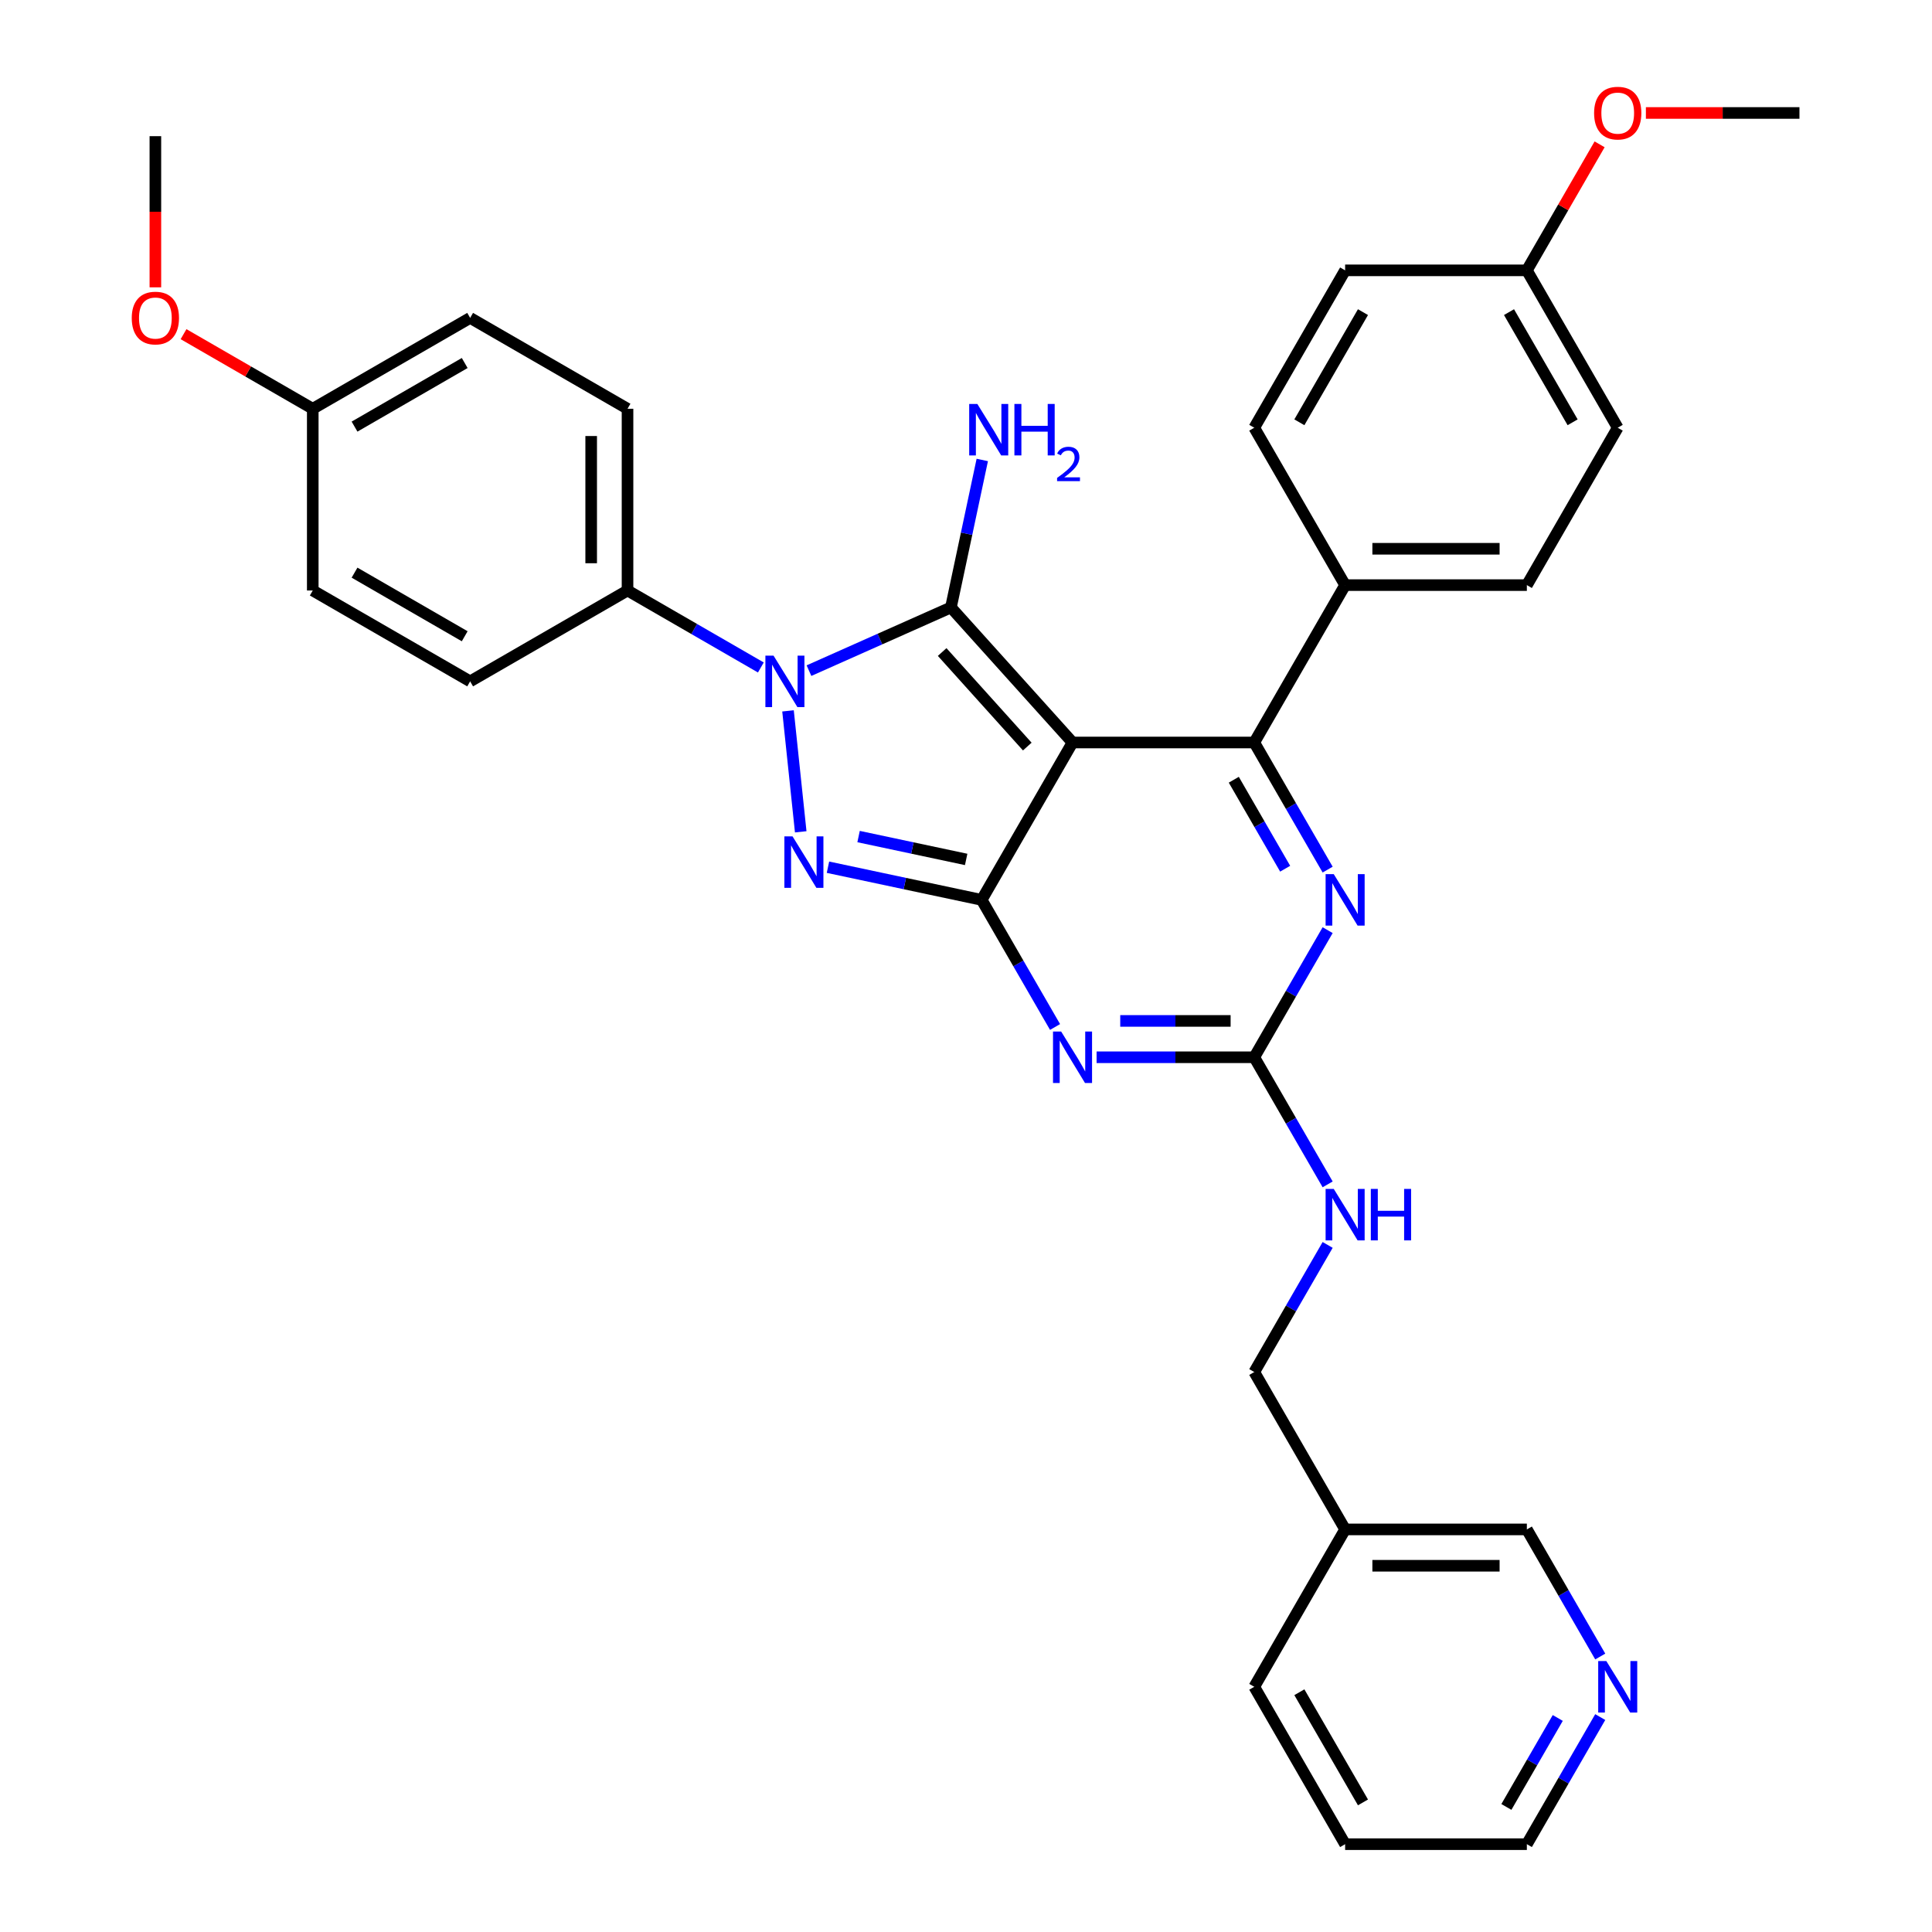 <?xml version='1.0' encoding='iso-8859-1'?>
<svg version='1.1' baseProfile='full'
              xmlns='http://www.w3.org/2000/svg'
                      xmlns:rdkit='http://www.rdkit.org/xml'
                      xmlns:xlink='http://www.w3.org/1999/xlink'
                  xml:space='preserve'
width='1000px' height='1000px' viewBox='0 0 1000 1000'>
<!-- END OF HEADER -->
<rect style='opacity:1.0;fill:#FFFFFF;stroke:none' width='1000' height='1000' x='0' y='0'> </rect>
<path class='bond-0' d='M 687.187,481.448 L 668.195,514.343' style='fill:none;fill-rule:evenodd;stroke:#0000FF;stroke-width:6px;stroke-linecap:butt;stroke-linejoin:miter;stroke-opacity:1' />
<path class='bond-0' d='M 668.195,514.343 L 649.203,547.238' style='fill:none;fill-rule:evenodd;stroke:#000000;stroke-width:6px;stroke-linecap:butt;stroke-linejoin:miter;stroke-opacity:1' />
<path class='bond-1' d='M 687.187,450.106 L 668.195,417.211' style='fill:none;fill-rule:evenodd;stroke:#0000FF;stroke-width:6px;stroke-linecap:butt;stroke-linejoin:miter;stroke-opacity:1' />
<path class='bond-1' d='M 668.195,417.211 L 649.203,384.316' style='fill:none;fill-rule:evenodd;stroke:#000000;stroke-width:6px;stroke-linecap:butt;stroke-linejoin:miter;stroke-opacity:1' />
<path class='bond-1' d='M 665.197,449.644 L 651.903,426.617' style='fill:none;fill-rule:evenodd;stroke:#0000FF;stroke-width:6px;stroke-linecap:butt;stroke-linejoin:miter;stroke-opacity:1' />
<path class='bond-1' d='M 651.903,426.617 L 638.609,403.591' style='fill:none;fill-rule:evenodd;stroke:#000000;stroke-width:6px;stroke-linecap:butt;stroke-linejoin:miter;stroke-opacity:1' />
<path class='bond-2' d='M 649.203,547.238 L 608.398,547.238' style='fill:none;fill-rule:evenodd;stroke:#000000;stroke-width:6px;stroke-linecap:butt;stroke-linejoin:miter;stroke-opacity:1' />
<path class='bond-2' d='M 608.398,547.238 L 567.594,547.238' style='fill:none;fill-rule:evenodd;stroke:#0000FF;stroke-width:6px;stroke-linecap:butt;stroke-linejoin:miter;stroke-opacity:1' />
<path class='bond-2' d='M 636.962,528.426 L 608.398,528.426' style='fill:none;fill-rule:evenodd;stroke:#000000;stroke-width:6px;stroke-linecap:butt;stroke-linejoin:miter;stroke-opacity:1' />
<path class='bond-2' d='M 608.398,528.426 L 579.835,528.426' style='fill:none;fill-rule:evenodd;stroke:#0000FF;stroke-width:6px;stroke-linecap:butt;stroke-linejoin:miter;stroke-opacity:1' />
<path class='bond-3' d='M 649.203,547.238 L 668.195,580.134' style='fill:none;fill-rule:evenodd;stroke:#000000;stroke-width:6px;stroke-linecap:butt;stroke-linejoin:miter;stroke-opacity:1' />
<path class='bond-3' d='M 668.195,580.134 L 687.187,613.029' style='fill:none;fill-rule:evenodd;stroke:#0000FF;stroke-width:6px;stroke-linecap:butt;stroke-linejoin:miter;stroke-opacity:1' />
<path class='bond-4' d='M 546.092,531.567 L 527.1,498.672' style='fill:none;fill-rule:evenodd;stroke:#0000FF;stroke-width:6px;stroke-linecap:butt;stroke-linejoin:miter;stroke-opacity:1' />
<path class='bond-4' d='M 527.1,498.672 L 508.108,465.777' style='fill:none;fill-rule:evenodd;stroke:#000000;stroke-width:6px;stroke-linecap:butt;stroke-linejoin:miter;stroke-opacity:1' />
<path class='bond-5' d='M 649.203,384.316 L 696.235,302.854' style='fill:none;fill-rule:evenodd;stroke:#000000;stroke-width:6px;stroke-linecap:butt;stroke-linejoin:miter;stroke-opacity:1' />
<path class='bond-6' d='M 649.203,384.316 L 555.14,384.316' style='fill:none;fill-rule:evenodd;stroke:#000000;stroke-width:6px;stroke-linecap:butt;stroke-linejoin:miter;stroke-opacity:1' />
<path class='bond-7' d='M 687.187,644.371 L 668.195,677.266' style='fill:none;fill-rule:evenodd;stroke:#0000FF;stroke-width:6px;stroke-linecap:butt;stroke-linejoin:miter;stroke-opacity:1' />
<path class='bond-7' d='M 668.195,677.266 L 649.203,710.161' style='fill:none;fill-rule:evenodd;stroke:#000000;stroke-width:6px;stroke-linecap:butt;stroke-linejoin:miter;stroke-opacity:1' />
<path class='bond-8' d='M 828.283,888.755 L 809.291,921.65' style='fill:none;fill-rule:evenodd;stroke:#0000FF;stroke-width:6px;stroke-linecap:butt;stroke-linejoin:miter;stroke-opacity:1' />
<path class='bond-8' d='M 809.291,921.65 L 790.298,954.545' style='fill:none;fill-rule:evenodd;stroke:#000000;stroke-width:6px;stroke-linecap:butt;stroke-linejoin:miter;stroke-opacity:1' />
<path class='bond-8' d='M 806.293,889.217 L 792.998,912.244' style='fill:none;fill-rule:evenodd;stroke:#0000FF;stroke-width:6px;stroke-linecap:butt;stroke-linejoin:miter;stroke-opacity:1' />
<path class='bond-8' d='M 792.998,912.244 L 779.704,935.271' style='fill:none;fill-rule:evenodd;stroke:#000000;stroke-width:6px;stroke-linecap:butt;stroke-linejoin:miter;stroke-opacity:1' />
<path class='bond-9' d='M 828.283,857.413 L 809.291,824.518' style='fill:none;fill-rule:evenodd;stroke:#0000FF;stroke-width:6px;stroke-linecap:butt;stroke-linejoin:miter;stroke-opacity:1' />
<path class='bond-9' d='M 809.291,824.518 L 790.298,791.623' style='fill:none;fill-rule:evenodd;stroke:#000000;stroke-width:6px;stroke-linecap:butt;stroke-linejoin:miter;stroke-opacity:1' />
<path class='bond-10' d='M 555.14,384.316 L 508.108,465.777' style='fill:none;fill-rule:evenodd;stroke:#000000;stroke-width:6px;stroke-linecap:butt;stroke-linejoin:miter;stroke-opacity:1' />
<path class='bond-11' d='M 555.14,384.316 L 492.199,314.413' style='fill:none;fill-rule:evenodd;stroke:#000000;stroke-width:6px;stroke-linecap:butt;stroke-linejoin:miter;stroke-opacity:1' />
<path class='bond-11' d='M 531.718,386.418 L 487.659,337.486' style='fill:none;fill-rule:evenodd;stroke:#000000;stroke-width:6px;stroke-linecap:butt;stroke-linejoin:miter;stroke-opacity:1' />
<path class='bond-12' d='M 508.108,465.777 L 468.331,457.322' style='fill:none;fill-rule:evenodd;stroke:#000000;stroke-width:6px;stroke-linecap:butt;stroke-linejoin:miter;stroke-opacity:1' />
<path class='bond-12' d='M 468.331,457.322 L 428.554,448.867' style='fill:none;fill-rule:evenodd;stroke:#0000FF;stroke-width:6px;stroke-linecap:butt;stroke-linejoin:miter;stroke-opacity:1' />
<path class='bond-12' d='M 500.086,444.839 L 472.242,438.921' style='fill:none;fill-rule:evenodd;stroke:#000000;stroke-width:6px;stroke-linecap:butt;stroke-linejoin:miter;stroke-opacity:1' />
<path class='bond-12' d='M 472.242,438.921 L 444.398,433.002' style='fill:none;fill-rule:evenodd;stroke:#0000FF;stroke-width:6px;stroke-linecap:butt;stroke-linejoin:miter;stroke-opacity:1' />
<path class='bond-13' d='M 414.453,430.549 L 407.873,367.949' style='fill:none;fill-rule:evenodd;stroke:#0000FF;stroke-width:6px;stroke-linecap:butt;stroke-linejoin:miter;stroke-opacity:1' />
<path class='bond-14' d='M 418.722,347.127 L 455.46,330.77' style='fill:none;fill-rule:evenodd;stroke:#0000FF;stroke-width:6px;stroke-linecap:butt;stroke-linejoin:miter;stroke-opacity:1' />
<path class='bond-14' d='M 455.46,330.77 L 492.199,314.413' style='fill:none;fill-rule:evenodd;stroke:#000000;stroke-width:6px;stroke-linecap:butt;stroke-linejoin:miter;stroke-opacity:1' />
<path class='bond-15' d='M 393.814,345.482 L 359.31,325.561' style='fill:none;fill-rule:evenodd;stroke:#0000FF;stroke-width:6px;stroke-linecap:butt;stroke-linejoin:miter;stroke-opacity:1' />
<path class='bond-15' d='M 359.31,325.561 L 324.806,305.64' style='fill:none;fill-rule:evenodd;stroke:#000000;stroke-width:6px;stroke-linecap:butt;stroke-linejoin:miter;stroke-opacity:1' />
<path class='bond-16' d='M 492.199,314.413 L 500.312,276.244' style='fill:none;fill-rule:evenodd;stroke:#000000;stroke-width:6px;stroke-linecap:butt;stroke-linejoin:miter;stroke-opacity:1' />
<path class='bond-16' d='M 500.312,276.244 L 508.425,238.076' style='fill:none;fill-rule:evenodd;stroke:#0000FF;stroke-width:6px;stroke-linecap:butt;stroke-linejoin:miter;stroke-opacity:1' />
<path class='bond-17' d='M 790.298,954.545 L 696.235,954.545' style='fill:none;fill-rule:evenodd;stroke:#000000;stroke-width:6px;stroke-linecap:butt;stroke-linejoin:miter;stroke-opacity:1' />
<path class='bond-18' d='M 696.235,954.545 L 649.203,873.084' style='fill:none;fill-rule:evenodd;stroke:#000000;stroke-width:6px;stroke-linecap:butt;stroke-linejoin:miter;stroke-opacity:1' />
<path class='bond-18' d='M 705.472,932.92 L 672.55,875.897' style='fill:none;fill-rule:evenodd;stroke:#000000;stroke-width:6px;stroke-linecap:butt;stroke-linejoin:miter;stroke-opacity:1' />
<path class='bond-19' d='M 324.806,305.64 L 324.806,211.577' style='fill:none;fill-rule:evenodd;stroke:#000000;stroke-width:6px;stroke-linecap:butt;stroke-linejoin:miter;stroke-opacity:1' />
<path class='bond-19' d='M 305.994,291.531 L 305.994,225.686' style='fill:none;fill-rule:evenodd;stroke:#000000;stroke-width:6px;stroke-linecap:butt;stroke-linejoin:miter;stroke-opacity:1' />
<path class='bond-20' d='M 324.806,305.64 L 243.345,352.672' style='fill:none;fill-rule:evenodd;stroke:#000000;stroke-width:6px;stroke-linecap:butt;stroke-linejoin:miter;stroke-opacity:1' />
<path class='bond-21' d='M 161.883,211.577 L 243.345,164.545' style='fill:none;fill-rule:evenodd;stroke:#000000;stroke-width:6px;stroke-linecap:butt;stroke-linejoin:miter;stroke-opacity:1' />
<path class='bond-21' d='M 183.509,220.814 L 240.532,187.892' style='fill:none;fill-rule:evenodd;stroke:#000000;stroke-width:6px;stroke-linecap:butt;stroke-linejoin:miter;stroke-opacity:1' />
<path class='bond-22' d='M 161.883,211.577 L 128.443,192.27' style='fill:none;fill-rule:evenodd;stroke:#000000;stroke-width:6px;stroke-linecap:butt;stroke-linejoin:miter;stroke-opacity:1' />
<path class='bond-22' d='M 128.443,192.27 L 95.002,172.963' style='fill:none;fill-rule:evenodd;stroke:#FF0000;stroke-width:6px;stroke-linecap:butt;stroke-linejoin:miter;stroke-opacity:1' />
<path class='bond-23' d='M 161.883,211.577 L 161.883,305.64' style='fill:none;fill-rule:evenodd;stroke:#000000;stroke-width:6px;stroke-linecap:butt;stroke-linejoin:miter;stroke-opacity:1' />
<path class='bond-24' d='M 696.235,302.854 L 649.203,221.393' style='fill:none;fill-rule:evenodd;stroke:#000000;stroke-width:6px;stroke-linecap:butt;stroke-linejoin:miter;stroke-opacity:1' />
<path class='bond-25' d='M 696.235,302.854 L 790.298,302.854' style='fill:none;fill-rule:evenodd;stroke:#000000;stroke-width:6px;stroke-linecap:butt;stroke-linejoin:miter;stroke-opacity:1' />
<path class='bond-25' d='M 710.344,284.042 L 776.189,284.042' style='fill:none;fill-rule:evenodd;stroke:#000000;stroke-width:6px;stroke-linecap:butt;stroke-linejoin:miter;stroke-opacity:1' />
<path class='bond-26' d='M 790.298,139.931 L 837.33,221.393' style='fill:none;fill-rule:evenodd;stroke:#000000;stroke-width:6px;stroke-linecap:butt;stroke-linejoin:miter;stroke-opacity:1' />
<path class='bond-26' d='M 781.061,161.557 L 813.983,218.58' style='fill:none;fill-rule:evenodd;stroke:#000000;stroke-width:6px;stroke-linecap:butt;stroke-linejoin:miter;stroke-opacity:1' />
<path class='bond-27' d='M 790.298,139.931 L 809.128,107.318' style='fill:none;fill-rule:evenodd;stroke:#000000;stroke-width:6px;stroke-linecap:butt;stroke-linejoin:miter;stroke-opacity:1' />
<path class='bond-27' d='M 809.128,107.318 L 827.957,74.706' style='fill:none;fill-rule:evenodd;stroke:#FF0000;stroke-width:6px;stroke-linecap:butt;stroke-linejoin:miter;stroke-opacity:1' />
<path class='bond-28' d='M 790.298,139.931 L 696.235,139.931' style='fill:none;fill-rule:evenodd;stroke:#000000;stroke-width:6px;stroke-linecap:butt;stroke-linejoin:miter;stroke-opacity:1' />
<path class='bond-29' d='M 649.203,221.393 L 696.235,139.931' style='fill:none;fill-rule:evenodd;stroke:#000000;stroke-width:6px;stroke-linecap:butt;stroke-linejoin:miter;stroke-opacity:1' />
<path class='bond-29' d='M 672.55,218.58 L 705.472,161.557' style='fill:none;fill-rule:evenodd;stroke:#000000;stroke-width:6px;stroke-linecap:butt;stroke-linejoin:miter;stroke-opacity:1' />
<path class='bond-30' d='M 790.298,302.854 L 837.33,221.393' style='fill:none;fill-rule:evenodd;stroke:#000000;stroke-width:6px;stroke-linecap:butt;stroke-linejoin:miter;stroke-opacity:1' />
<path class='bond-31' d='M 851.91,58.47 L 891.652,58.47' style='fill:none;fill-rule:evenodd;stroke:#FF0000;stroke-width:6px;stroke-linecap:butt;stroke-linejoin:miter;stroke-opacity:1' />
<path class='bond-31' d='M 891.652,58.47 L 931.394,58.47' style='fill:none;fill-rule:evenodd;stroke:#000000;stroke-width:6px;stroke-linecap:butt;stroke-linejoin:miter;stroke-opacity:1' />
<path class='bond-32' d='M 324.806,211.577 L 243.345,164.545' style='fill:none;fill-rule:evenodd;stroke:#000000;stroke-width:6px;stroke-linecap:butt;stroke-linejoin:miter;stroke-opacity:1' />
<path class='bond-33' d='M 243.345,352.672 L 161.883,305.64' style='fill:none;fill-rule:evenodd;stroke:#000000;stroke-width:6px;stroke-linecap:butt;stroke-linejoin:miter;stroke-opacity:1' />
<path class='bond-33' d='M 240.532,329.325 L 183.509,296.403' style='fill:none;fill-rule:evenodd;stroke:#000000;stroke-width:6px;stroke-linecap:butt;stroke-linejoin:miter;stroke-opacity:1' />
<path class='bond-34' d='M 80.422,148.723 L 80.422,109.602' style='fill:none;fill-rule:evenodd;stroke:#FF0000;stroke-width:6px;stroke-linecap:butt;stroke-linejoin:miter;stroke-opacity:1' />
<path class='bond-34' d='M 80.422,109.602 L 80.422,70.481' style='fill:none;fill-rule:evenodd;stroke:#000000;stroke-width:6px;stroke-linecap:butt;stroke-linejoin:miter;stroke-opacity:1' />
<path class='bond-35' d='M 649.203,873.084 L 696.235,791.623' style='fill:none;fill-rule:evenodd;stroke:#000000;stroke-width:6px;stroke-linecap:butt;stroke-linejoin:miter;stroke-opacity:1' />
<path class='bond-36' d='M 696.235,791.623 L 790.298,791.623' style='fill:none;fill-rule:evenodd;stroke:#000000;stroke-width:6px;stroke-linecap:butt;stroke-linejoin:miter;stroke-opacity:1' />
<path class='bond-36' d='M 710.344,810.435 L 776.189,810.435' style='fill:none;fill-rule:evenodd;stroke:#000000;stroke-width:6px;stroke-linecap:butt;stroke-linejoin:miter;stroke-opacity:1' />
<path class='bond-37' d='M 696.235,791.623 L 649.203,710.161' style='fill:none;fill-rule:evenodd;stroke:#000000;stroke-width:6px;stroke-linecap:butt;stroke-linejoin:miter;stroke-opacity:1' />
<path  class='atom-0' d='M 690.347 452.458
L 699.076 466.567
Q 699.941 467.959, 701.333 470.48
Q 702.725 473.001, 702.801 473.152
L 702.801 452.458
L 706.337 452.458
L 706.337 479.096
L 702.688 479.096
L 693.319 463.67
Q 692.228 461.864, 691.061 459.795
Q 689.933 457.725, 689.594 457.086
L 689.594 479.096
L 686.133 479.096
L 686.133 452.458
L 690.347 452.458
' fill='#0000FF'/>
<path  class='atom-2' d='M 549.251 533.919
L 557.98 548.029
Q 558.846 549.421, 560.238 551.942
Q 561.63 554.463, 561.705 554.613
L 561.705 533.919
L 565.242 533.919
L 565.242 560.558
L 561.592 560.558
L 552.224 545.131
Q 551.133 543.325, 549.966 541.256
Q 548.837 539.187, 548.499 538.547
L 548.499 560.558
L 545.037 560.558
L 545.037 533.919
L 549.251 533.919
' fill='#0000FF'/>
<path  class='atom-4' d='M 690.347 615.38
L 699.076 629.49
Q 699.941 630.882, 701.333 633.403
Q 702.725 635.924, 702.801 636.074
L 702.801 615.38
L 706.337 615.38
L 706.337 642.019
L 702.688 642.019
L 693.319 626.593
Q 692.228 624.787, 691.061 622.717
Q 689.933 620.648, 689.594 620.008
L 689.594 642.019
L 686.133 642.019
L 686.133 615.38
L 690.347 615.38
' fill='#0000FF'/>
<path  class='atom-4' d='M 709.536 615.38
L 713.148 615.38
L 713.148 626.706
L 726.768 626.706
L 726.768 615.38
L 730.38 615.38
L 730.38 642.019
L 726.768 642.019
L 726.768 629.716
L 713.148 629.716
L 713.148 642.019
L 709.536 642.019
L 709.536 615.38
' fill='#0000FF'/>
<path  class='atom-5' d='M 831.442 859.765
L 840.171 873.874
Q 841.036 875.266, 842.428 877.787
Q 843.821 880.308, 843.896 880.459
L 843.896 859.765
L 847.433 859.765
L 847.433 886.403
L 843.783 886.403
L 834.414 870.977
Q 833.323 869.171, 832.157 867.102
Q 831.028 865.032, 830.689 864.393
L 830.689 886.403
L 827.228 886.403
L 827.228 859.765
L 831.442 859.765
' fill='#0000FF'/>
<path  class='atom-8' d='M 410.212 432.901
L 418.941 447.01
Q 419.806 448.402, 421.198 450.923
Q 422.59 453.444, 422.666 453.595
L 422.666 432.901
L 426.202 432.901
L 426.202 459.54
L 422.553 459.54
L 413.184 444.113
Q 412.093 442.307, 410.926 440.238
Q 409.798 438.168, 409.459 437.529
L 409.459 459.54
L 405.998 459.54
L 405.998 432.901
L 410.212 432.901
' fill='#0000FF'/>
<path  class='atom-9' d='M 400.379 339.353
L 409.108 353.462
Q 409.974 354.854, 411.366 357.375
Q 412.758 359.896, 412.833 360.047
L 412.833 339.353
L 416.37 339.353
L 416.37 365.991
L 412.72 365.991
L 403.352 350.565
Q 402.261 348.759, 401.094 346.69
Q 399.965 344.62, 399.627 343.98
L 399.627 365.991
L 396.165 365.991
L 396.165 339.353
L 400.379 339.353
' fill='#0000FF'/>
<path  class='atom-11' d='M 505.867 209.085
L 514.597 223.195
Q 515.462 224.587, 516.854 227.108
Q 518.246 229.629, 518.321 229.779
L 518.321 209.085
L 521.858 209.085
L 521.858 235.724
L 518.209 235.724
L 508.84 220.298
Q 507.749 218.492, 506.582 216.422
Q 505.454 214.353, 505.115 213.713
L 505.115 235.724
L 501.653 235.724
L 501.653 209.085
L 505.867 209.085
' fill='#0000FF'/>
<path  class='atom-11' d='M 525.056 209.085
L 528.668 209.085
L 528.668 220.411
L 542.289 220.411
L 542.289 209.085
L 545.901 209.085
L 545.901 235.724
L 542.289 235.724
L 542.289 223.421
L 528.668 223.421
L 528.668 235.724
L 525.056 235.724
L 525.056 209.085
' fill='#0000FF'/>
<path  class='atom-11' d='M 547.192 234.79
Q 547.838 233.126, 549.377 232.207
Q 550.917 231.263, 553.053 231.263
Q 555.71 231.263, 557.2 232.704
Q 558.69 234.144, 558.69 236.702
Q 558.69 239.309, 556.753 241.743
Q 554.841 244.176, 550.867 247.057
L 558.988 247.057
L 558.988 249.044
L 547.143 249.044
L 547.143 247.38
Q 550.42 245.046, 552.357 243.307
Q 554.319 241.569, 555.263 240.005
Q 556.206 238.44, 556.206 236.826
Q 556.206 235.137, 555.362 234.194
Q 554.518 233.25, 553.053 233.25
Q 551.637 233.25, 550.694 233.821
Q 549.75 234.392, 549.079 235.659
L 547.192 234.79
' fill='#0000FF'/>
<path  class='atom-22' d='M 825.102 58.545
Q 825.102 52.149, 828.263 48.575
Q 831.423 45, 837.33 45
Q 843.237 45, 846.398 48.575
Q 849.559 52.149, 849.559 58.545
Q 849.559 65.017, 846.36 68.704
Q 843.162 72.354, 837.33 72.354
Q 831.461 72.354, 828.263 68.704
Q 825.102 65.055, 825.102 58.545
M 837.33 69.344
Q 841.394 69.344, 843.576 66.635
Q 845.796 63.888, 845.796 58.545
Q 845.796 53.315, 843.576 50.682
Q 841.394 48.01, 837.33 48.01
Q 833.267 48.01, 831.047 50.644
Q 828.865 53.278, 828.865 58.545
Q 828.865 63.926, 831.047 66.635
Q 833.267 69.344, 837.33 69.344
' fill='#FF0000'/>
<path  class='atom-28' d='M 68.194 164.62
Q 68.194 158.224, 71.354 154.649
Q 74.515 151.075, 80.422 151.075
Q 86.329 151.075, 89.49 154.649
Q 92.65 158.224, 92.65 164.62
Q 92.65 171.092, 89.452 174.779
Q 86.254 178.429, 80.422 178.429
Q 74.552 178.429, 71.354 174.779
Q 68.194 171.129, 68.194 164.62
M 80.422 175.419
Q 84.486 175.419, 86.668 172.71
Q 88.888 169.963, 88.888 164.62
Q 88.888 159.39, 86.668 156.756
Q 84.486 154.085, 80.422 154.085
Q 76.359 154.085, 74.139 156.719
Q 71.956 159.353, 71.956 164.62
Q 71.956 170.001, 74.139 172.71
Q 76.359 175.419, 80.422 175.419
' fill='#FF0000'/>
</svg>
